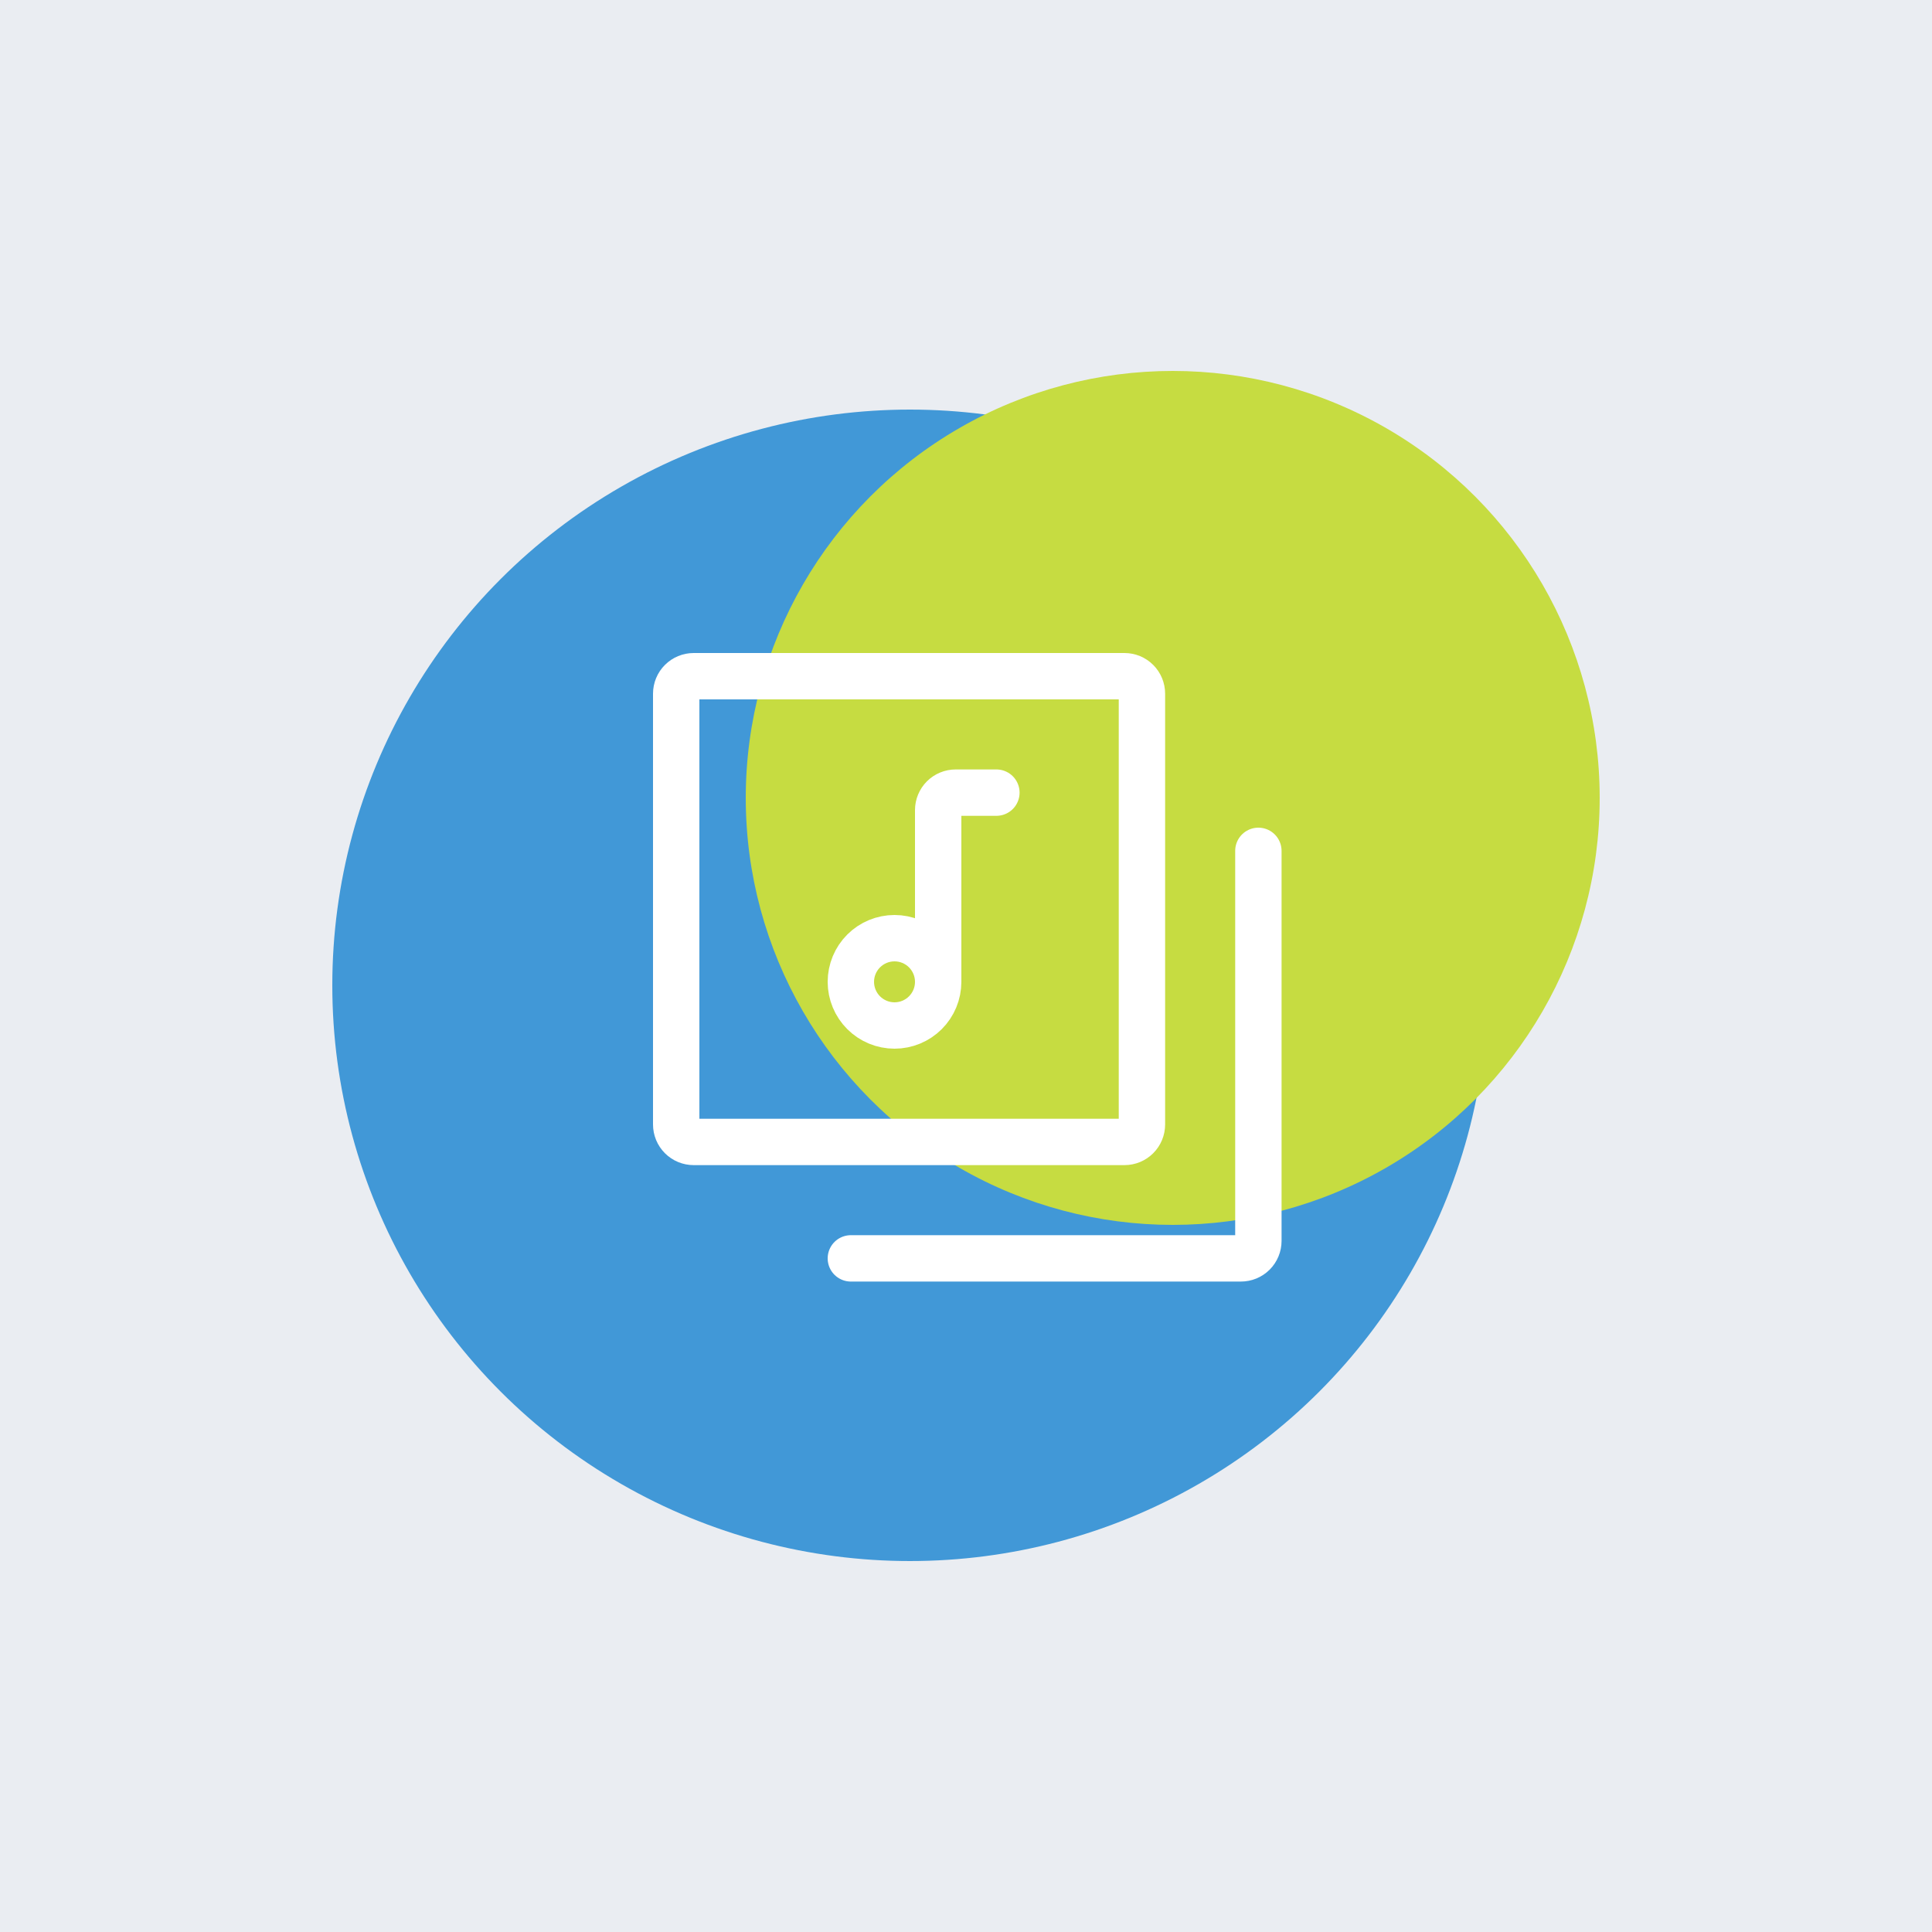 <svg width="500" height="500" viewBox="0 0 500 500" fill="none" xmlns="http://www.w3.org/2000/svg">
<g clip-path="url(#clip0_275_85)">
<rect width="500" height="500" fill="#EAEDF2"/>
<g filter="url(#filter0_f_275_85)">
<ellipse cx="235.5" cy="255" rx="149.5" ry="149" transform="rotate(-180 235.5 255)" fill="#4198D7"/>
</g>
<g filter="url(#filter1_f_275_85)">
<circle cx="303.5" cy="206.5" r="110.5" transform="rotate(-180 303.5 206.5)" fill="#C6DC41"/>
</g>
<path d="M175 291.013V179.52C175 178.321 175.476 177.172 176.324 176.324C177.172 175.476 178.321 175 179.52 175H291.013C291.607 175 292.195 175.117 292.743 175.344C293.291 175.571 293.79 175.904 294.209 176.324C294.629 176.744 294.962 177.242 295.189 177.79C295.416 178.339 295.533 178.926 295.533 179.52V291.013C295.533 291.607 295.416 292.195 295.189 292.743C294.962 293.291 294.629 293.79 294.209 294.209C293.79 294.629 293.291 294.962 292.743 295.189C292.195 295.416 291.607 295.533 291.013 295.533H179.52C178.926 295.533 178.339 295.416 177.79 295.189C177.242 294.962 176.744 294.629 176.324 294.209C175.904 293.79 175.571 293.291 175.344 292.743C175.117 292.195 175 291.607 175 291.013Z" stroke="white" stroke-width="12"/>
<path d="M220.2 325.666H321.147C321.74 325.666 322.328 325.549 322.877 325.322C323.425 325.095 323.923 324.762 324.343 324.342C324.763 323.923 325.096 323.424 325.323 322.876C325.55 322.327 325.667 321.74 325.667 321.146V220.199M242.8 254.099C242.8 257.096 241.61 259.971 239.491 262.09C237.371 264.209 234.497 265.399 231.5 265.399C228.503 265.399 225.629 264.209 223.51 262.09C221.391 259.971 220.2 257.096 220.2 254.099C220.2 251.103 221.391 248.228 223.51 246.109C225.629 243.99 228.503 242.799 231.5 242.799C234.497 242.799 237.371 243.99 239.491 246.109C241.61 248.228 242.8 251.103 242.8 254.099ZM242.8 254.099V209.653C242.8 208.454 243.276 207.304 244.124 206.457C244.972 205.609 246.121 205.133 247.32 205.133H257.867" stroke="white" stroke-width="12" stroke-linecap="round"/>
</g>
<defs>
<filter id="filter0_f_275_85" x="-29" y="-9" width="529" height="528" filterUnits="userSpaceOnUse" color-interpolation-filters="sRGB">
<feFlood flood-opacity="0" result="BackgroundImageFix"/>
<feBlend mode="normal" in="SourceGraphic" in2="BackgroundImageFix" result="shape"/>
<feGaussianBlur stdDeviation="57.5" result="effect1_foregroundBlur_275_85"/>
</filter>
<filter id="filter1_f_275_85" x="78" y="-19" width="451" height="451" filterUnits="userSpaceOnUse" color-interpolation-filters="sRGB">
<feFlood flood-opacity="0" result="BackgroundImageFix"/>
<feBlend mode="normal" in="SourceGraphic" in2="BackgroundImageFix" result="shape"/>
<feGaussianBlur stdDeviation="57.5" result="effect1_foregroundBlur_275_85"/>
</filter>
<clipPath id="clip0_275_85">
<rect width="500" height="500" fill="white"/>
</clipPath>
</defs>
</svg>
